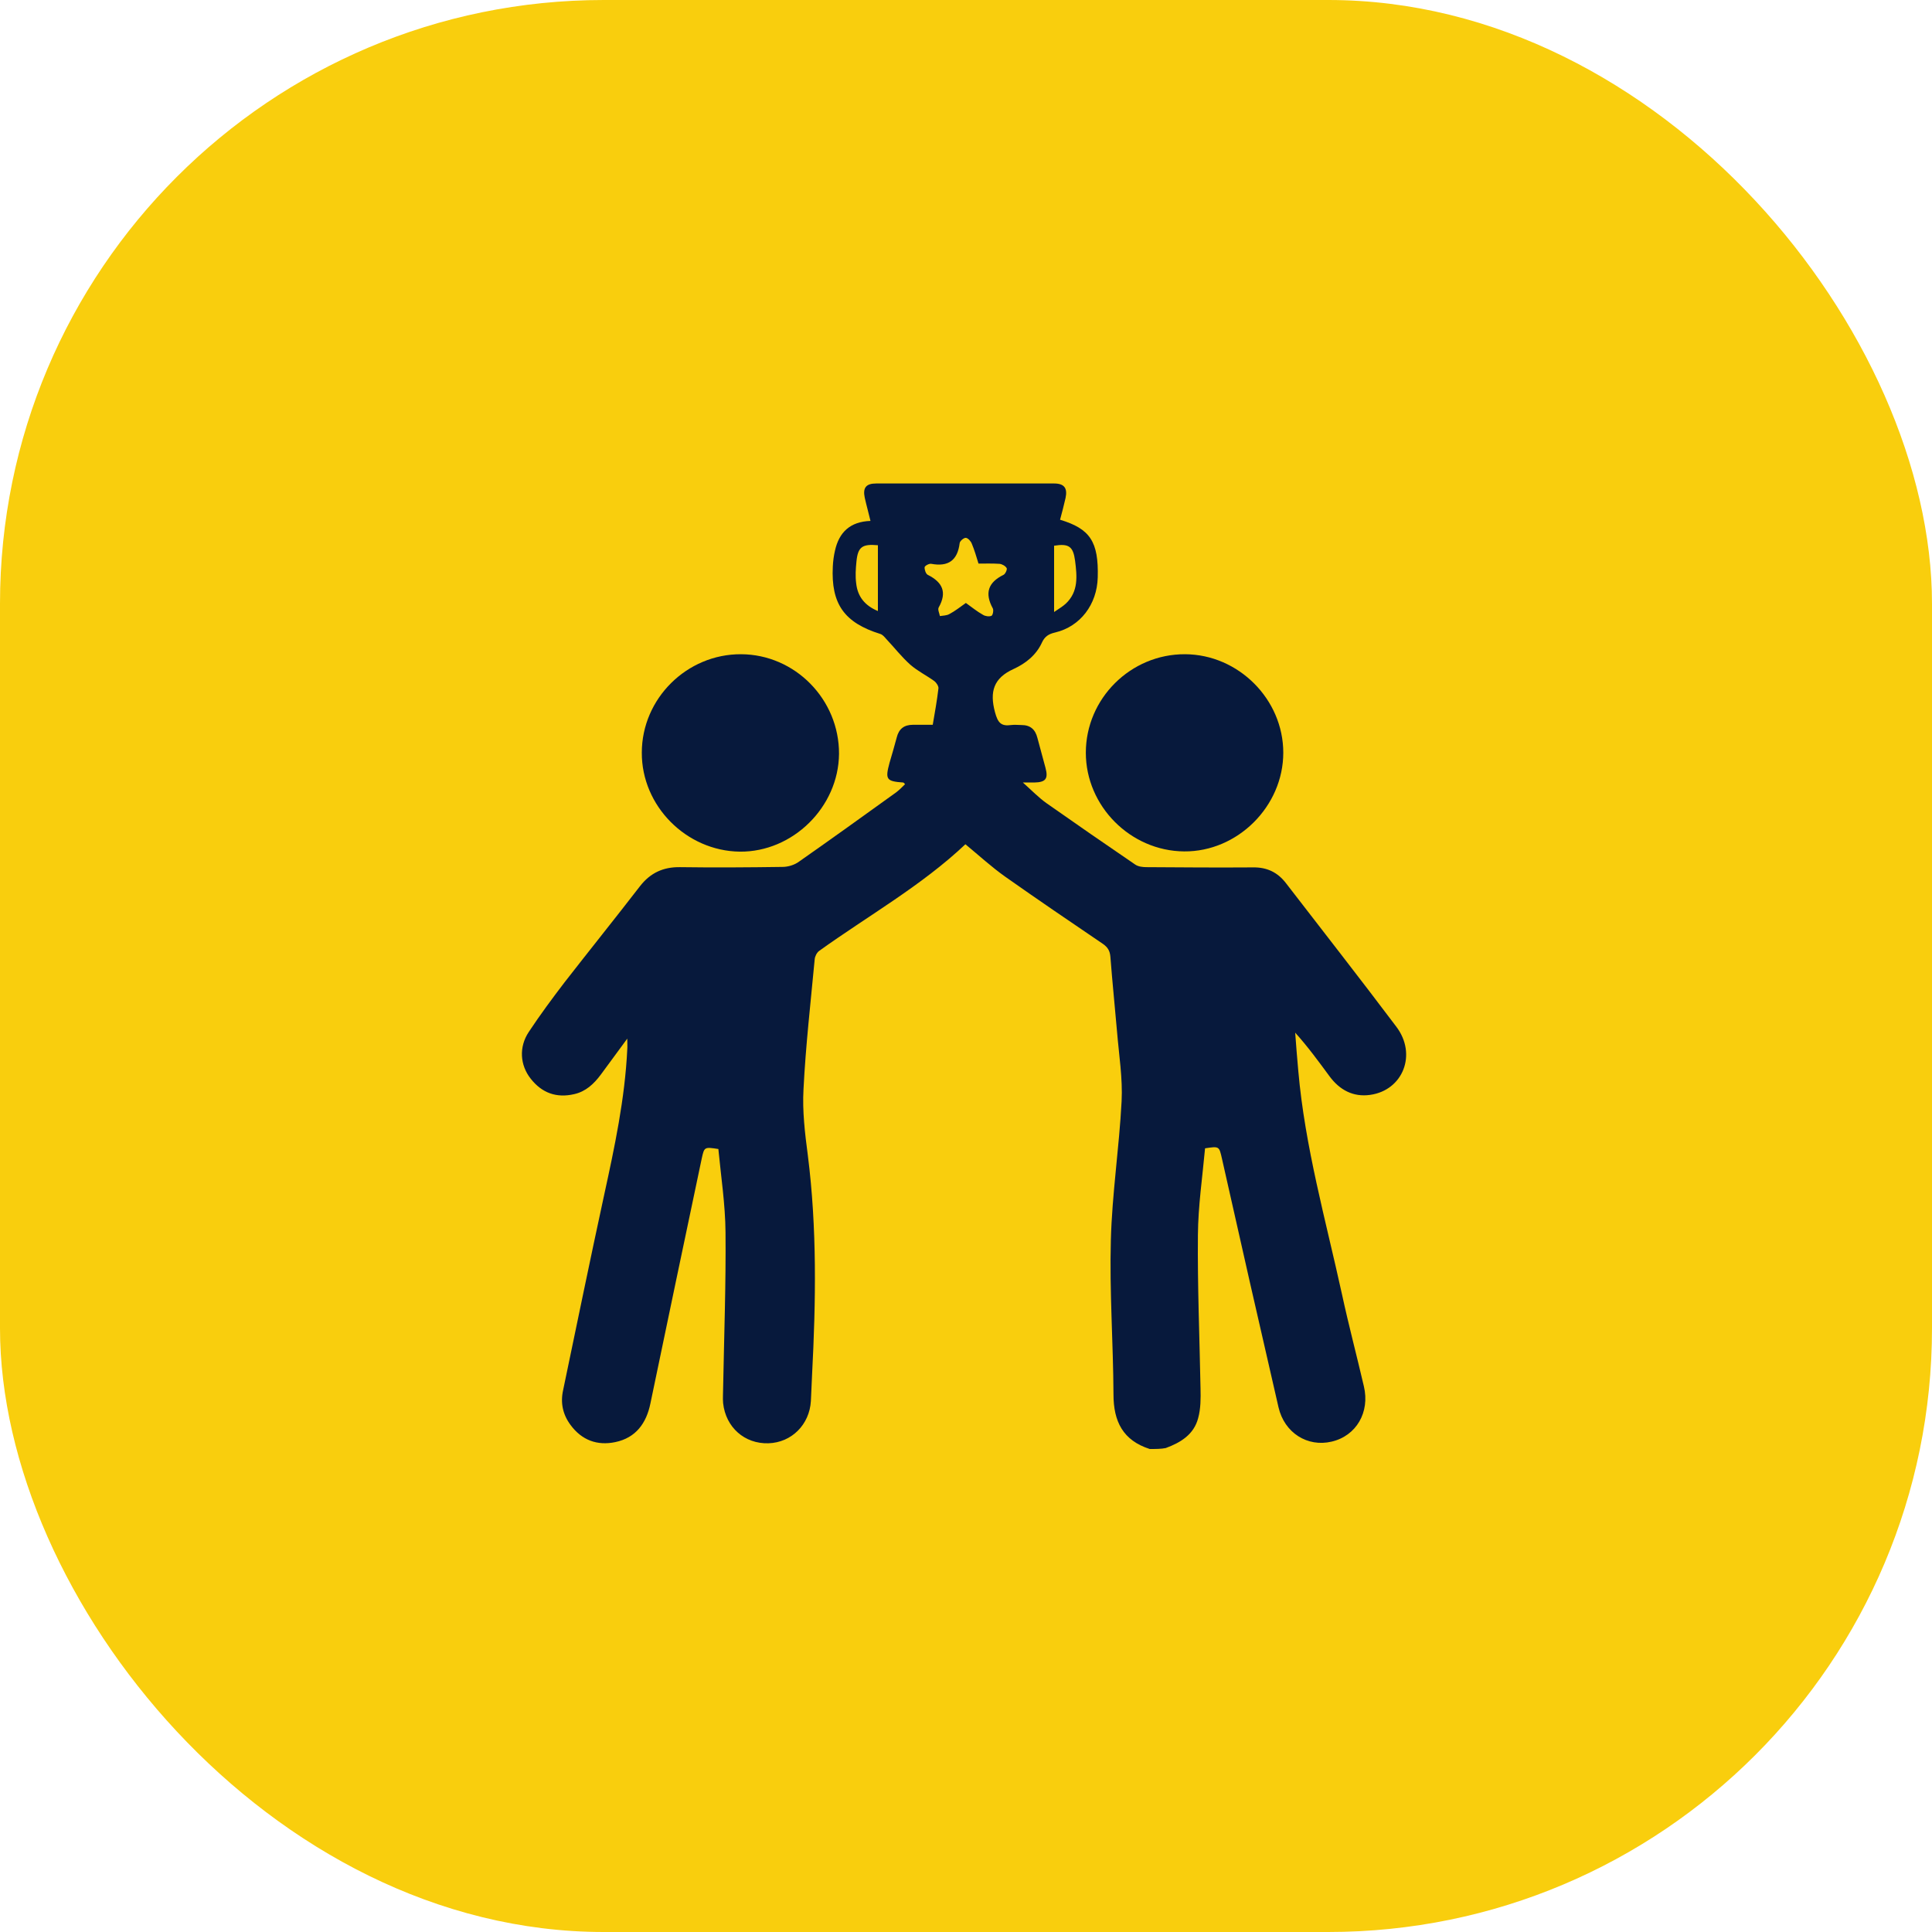 <svg width="80" height="80" viewBox="0 0 80 80" fill="none" xmlns="http://www.w3.org/2000/svg">
<rect width="80" height="80" rx="25" fill="#F9CE0D"/>
<path d="M47.608 60C46.502 59.645 46.107 58.864 46.107 57.739C46.097 55.606 45.939 53.473 45.998 51.35C46.048 49.435 46.344 47.519 46.443 45.604C46.492 44.656 46.334 43.688 46.255 42.73C46.166 41.693 46.058 40.657 45.979 39.62C45.959 39.373 45.87 39.225 45.673 39.087C44.32 38.168 42.967 37.25 41.624 36.302C41.052 35.897 40.538 35.423 39.975 34.959C38.158 36.677 35.957 37.912 33.922 39.373C33.824 39.442 33.745 39.6 33.735 39.719C33.567 41.516 33.36 43.313 33.271 45.11C33.221 46.008 33.33 46.927 33.449 47.825C33.834 50.857 33.784 53.888 33.626 56.929C33.606 57.294 33.597 57.66 33.577 58.015C33.518 58.993 32.777 59.733 31.819 59.763C30.832 59.793 30.052 59.102 29.943 58.104C29.924 57.897 29.943 57.69 29.943 57.482C29.983 55.33 30.062 53.167 30.042 51.015C30.032 49.869 29.854 48.714 29.746 47.578C29.163 47.489 29.163 47.489 29.055 47.983C28.344 51.36 27.633 54.737 26.932 58.114C26.764 58.934 26.329 59.536 25.48 59.714C24.73 59.872 24.088 59.635 23.624 59.003C23.308 58.578 23.199 58.094 23.318 57.561C23.881 54.865 24.433 52.17 25.016 49.484C25.451 47.489 25.875 45.505 25.974 43.451C25.984 43.333 25.974 43.224 25.974 43.007C25.579 43.55 25.223 44.024 24.878 44.498C24.591 44.883 24.256 45.199 23.772 45.307C23.041 45.475 22.439 45.258 21.975 44.666C21.53 44.103 21.481 43.352 21.896 42.73C22.36 42.029 22.863 41.348 23.377 40.676C24.414 39.343 25.47 38.03 26.507 36.687C26.932 36.144 27.465 35.897 28.156 35.907C29.568 35.927 30.99 35.917 32.402 35.897C32.629 35.897 32.896 35.818 33.083 35.68C34.436 34.732 35.769 33.774 37.112 32.807C37.24 32.708 37.359 32.59 37.477 32.471C37.438 32.431 37.418 32.402 37.398 32.402C36.697 32.352 36.648 32.273 36.835 31.582C36.934 31.237 37.043 30.881 37.132 30.536C37.22 30.18 37.438 30.012 37.803 30.012C38.06 30.012 38.316 30.012 38.623 30.012C38.711 29.499 38.8 29.005 38.859 28.502C38.869 28.413 38.771 28.265 38.692 28.205C38.366 27.968 38.001 27.791 37.694 27.524C37.329 27.198 37.033 26.813 36.697 26.458C36.628 26.379 36.549 26.28 36.45 26.25C34.959 25.786 34.406 25.006 34.485 23.456C34.495 23.239 34.525 23.012 34.574 22.804C34.742 22.044 35.196 21.6 36.045 21.57C35.966 21.234 35.878 20.928 35.808 20.612C35.72 20.198 35.858 20.02 36.282 20.02C38.741 20.02 41.2 20.02 43.648 20.02C44.063 20.02 44.211 20.207 44.122 20.622C44.053 20.928 43.974 21.224 43.895 21.521C45.139 21.896 45.495 22.429 45.455 23.91C45.426 25.026 44.735 25.944 43.688 26.191C43.431 26.25 43.263 26.349 43.145 26.606C42.908 27.129 42.464 27.475 41.97 27.702C41.141 28.077 40.973 28.64 41.2 29.489C41.318 29.924 41.447 30.081 41.871 30.022C42.009 30.003 42.157 30.022 42.296 30.022C42.661 30.022 42.868 30.2 42.957 30.555C43.066 30.97 43.184 31.385 43.293 31.8C43.411 32.244 43.303 32.392 42.829 32.402C42.71 32.402 42.602 32.402 42.355 32.402C42.73 32.738 43.007 33.024 43.323 33.251C44.547 34.11 45.771 34.959 47.006 35.799C47.134 35.887 47.322 35.907 47.48 35.907C48.951 35.917 50.422 35.927 51.883 35.917C52.466 35.907 52.91 36.124 53.256 36.579C54.777 38.553 56.317 40.518 57.818 42.513C58.687 43.658 58.094 45.149 56.732 45.337C56.031 45.436 55.468 45.13 55.053 44.567C54.609 43.965 54.164 43.352 53.631 42.76C53.671 43.293 53.71 43.816 53.76 44.349C54.036 47.489 54.895 50.521 55.566 53.582C55.843 54.865 56.179 56.129 56.475 57.403C56.732 58.479 56.159 59.457 55.142 59.694C54.145 59.931 53.187 59.338 52.94 58.272C52.15 54.846 51.37 51.419 50.6 47.983C50.481 47.46 50.491 47.46 49.899 47.549C49.79 48.743 49.612 49.938 49.603 51.143C49.583 53.256 49.672 55.379 49.711 57.492C49.721 57.907 49.721 58.331 49.612 58.726C49.435 59.398 48.892 59.733 48.27 59.961C48.082 60 47.845 60 47.608 60ZM39.995 24.967C40.242 25.144 40.459 25.322 40.706 25.46C40.805 25.52 40.963 25.539 41.052 25.5C41.111 25.48 41.15 25.273 41.111 25.194C40.765 24.562 40.913 24.117 41.555 23.802C41.634 23.762 41.713 23.574 41.684 23.525C41.634 23.436 41.496 23.357 41.387 23.347C41.101 23.328 40.815 23.337 40.518 23.337C40.429 23.051 40.35 22.775 40.242 22.518C40.202 22.409 40.084 22.281 39.995 22.271C39.916 22.261 39.748 22.399 39.738 22.488C39.65 23.209 39.264 23.476 38.563 23.347C38.474 23.328 38.297 23.426 38.287 23.486C38.277 23.584 38.336 23.762 38.415 23.802C39.027 24.108 39.225 24.522 38.869 25.154C38.82 25.243 38.899 25.391 38.919 25.51C39.047 25.49 39.195 25.49 39.304 25.431C39.551 25.302 39.768 25.125 39.995 24.967ZM36.352 25.302C36.352 24.364 36.352 23.466 36.352 22.577C35.7 22.518 35.522 22.646 35.463 23.259C35.433 23.555 35.413 23.861 35.453 24.157C35.512 24.7 35.808 25.075 36.352 25.302ZM43.648 22.597C43.648 23.486 43.648 24.384 43.648 25.342C43.846 25.204 44.004 25.115 44.132 24.996C44.666 24.493 44.596 23.851 44.517 23.219C44.438 22.627 44.261 22.498 43.648 22.597Z" fill="#07193C"/>
<path d="M30.684 27.09C32.925 27.099 34.752 28.966 34.742 31.217C34.722 33.419 32.827 35.285 30.634 35.265C28.413 35.236 26.566 33.37 26.576 31.168C26.576 28.926 28.442 27.08 30.684 27.09Z" fill="#07193C"/>
<path d="M44.962 31.168C44.962 28.926 46.818 27.08 49.069 27.09C51.281 27.099 53.138 28.956 53.138 31.168C53.138 33.389 51.242 35.275 49.03 35.255C46.808 35.236 44.962 33.379 44.962 31.168Z" fill="#07193C"/>
</svg>
